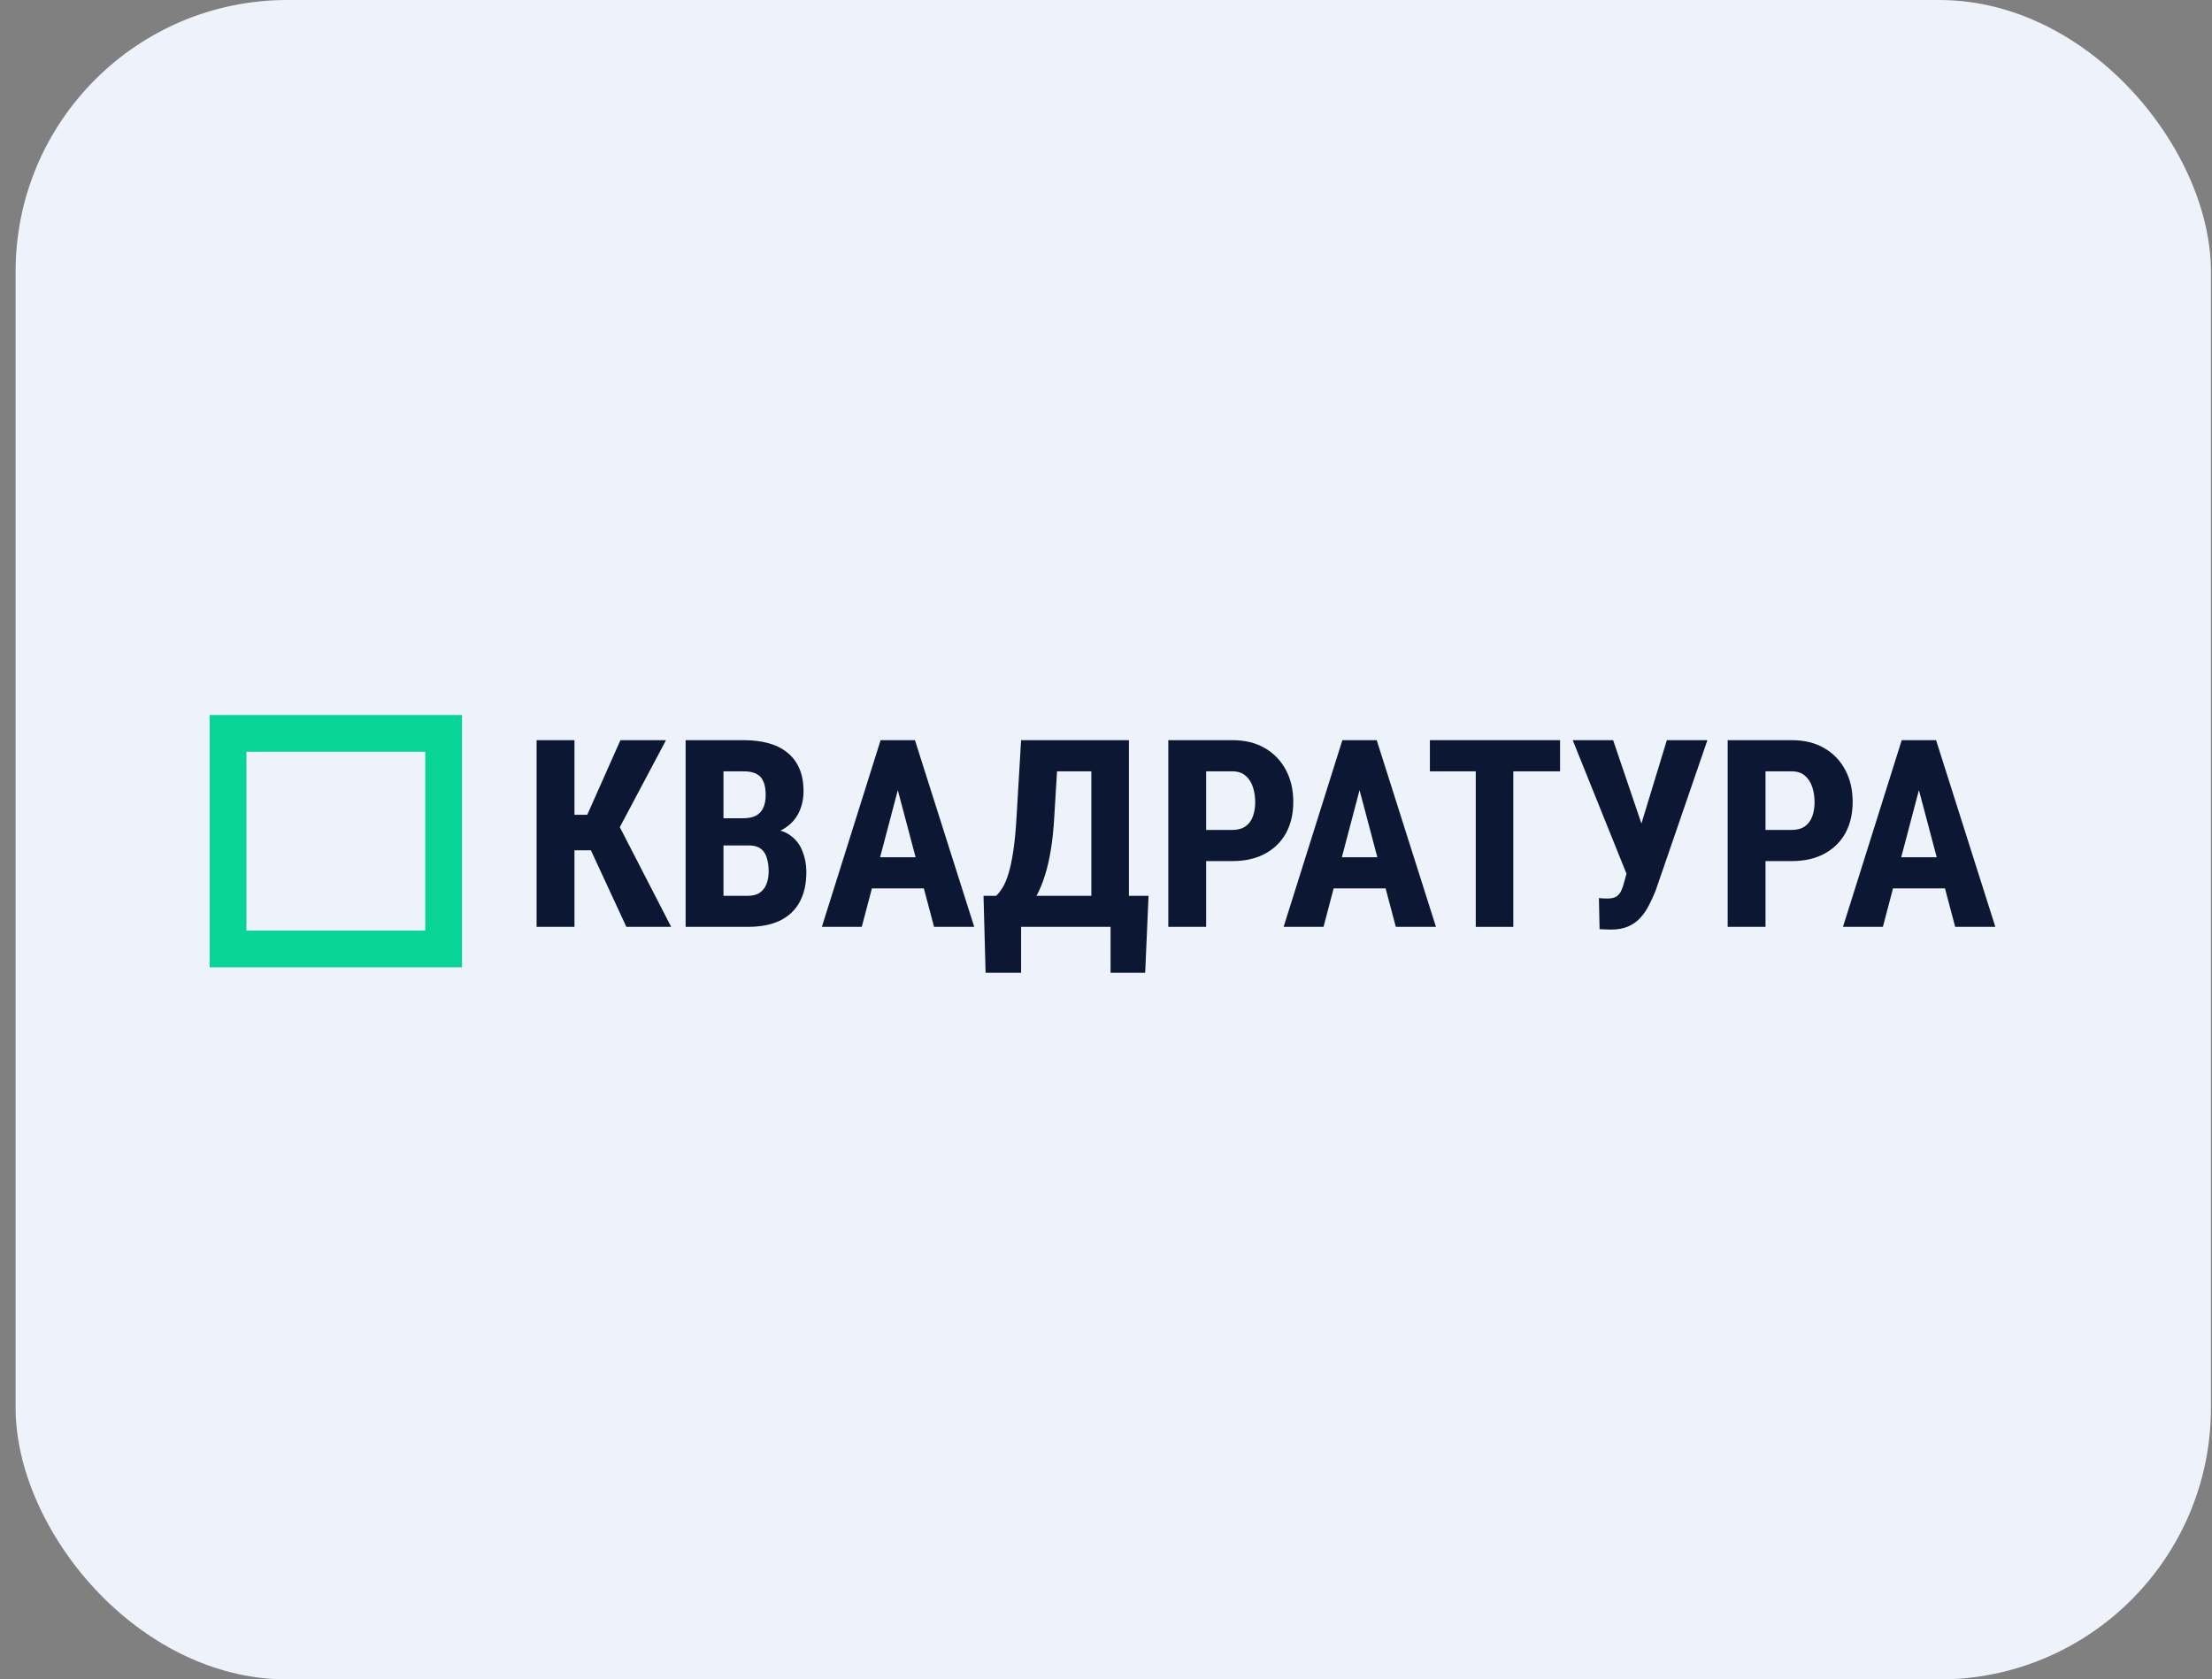 <?xml version="1.0" encoding="UTF-8"?> <svg xmlns="http://www.w3.org/2000/svg" width="133" height="101" viewBox="0 0 133 101" fill="none"><rect x="0" y="0" width="133" height="101" fill="#808080" stroke="none"/><rect x="0.937" width="132" height="101" rx="16.338" fill="#EDF2FB"></rect><rect x="13.712" y="44.105" width="12.962" height="12.962" stroke="#09D497" stroke-width="2.21"></rect><path d="M34.54 44.513V55.741H32.265V44.513H34.54ZM40.045 44.513L36.528 51.137H34.02L33.709 49.001H35.309L37.304 44.513H40.045ZM37.661 55.741L35.348 50.744L36.908 49.047L40.355 55.741H37.661Z" fill="#0B1733"></path><path d="M45.045 50.844H42.723L42.715 49.209H44.688C44.998 49.209 45.252 49.158 45.448 49.055C45.65 48.947 45.798 48.79 45.891 48.585C45.989 48.374 46.038 48.12 46.038 47.821C46.038 47.477 45.992 47.202 45.899 46.996C45.811 46.785 45.668 46.631 45.472 46.534C45.28 46.436 45.026 46.387 44.711 46.387H43.5V55.741H41.225V44.513H44.711C45.27 44.513 45.772 44.575 46.217 44.698C46.662 44.822 47.04 45.012 47.35 45.269C47.661 45.521 47.899 45.84 48.065 46.225C48.23 46.606 48.313 47.058 48.313 47.582C48.313 48.045 48.22 48.472 48.034 48.862C47.847 49.253 47.555 49.574 47.156 49.826C46.758 50.073 46.243 50.209 45.611 50.235L45.045 50.844ZM44.959 55.741H42.079L42.987 53.874H44.959C45.265 53.874 45.508 53.81 45.689 53.682C45.87 53.553 46.002 53.381 46.085 53.165C46.173 52.944 46.217 52.692 46.217 52.409C46.217 52.091 46.178 51.813 46.1 51.577C46.028 51.34 45.906 51.16 45.736 51.037C45.565 50.908 45.334 50.844 45.045 50.844H43.088L43.104 49.209H45.479L46.015 49.857C46.621 49.837 47.105 49.952 47.467 50.204C47.829 50.451 48.088 50.775 48.243 51.176C48.404 51.572 48.484 51.993 48.484 52.44C48.484 53.16 48.347 53.767 48.072 54.26C47.803 54.748 47.407 55.119 46.885 55.37C46.362 55.617 45.72 55.741 44.959 55.741Z" fill="#0B1733"></path><path d="M54.245 46.518L51.815 55.741H49.416L52.948 44.513H54.447L54.245 46.518ZM56.162 55.741L53.717 46.518L53.492 44.513H55.013L58.577 55.741H56.162ZM56.248 51.553V53.427H51.147V51.553H56.248Z" fill="#0B1733"></path><path d="M67.412 53.874V55.741H60.751V53.874H67.412ZM61.395 53.874V58.501H59.26L59.136 53.874H61.395ZM69.058 53.874L68.856 58.501H66.775V53.874H69.058ZM66.24 44.513V46.387H61.675V44.513H66.24ZM67.878 44.513V55.741H65.619V44.513H67.878ZM61.395 44.513H63.67L63.391 49.109C63.349 49.87 63.279 50.541 63.181 51.122C63.088 51.697 62.971 52.201 62.831 52.633C62.697 53.065 62.547 53.44 62.381 53.759C62.216 54.078 62.04 54.355 61.853 54.592C61.667 54.828 61.475 55.039 61.279 55.224C61.082 55.409 60.888 55.581 60.697 55.741H59.454V53.874H59.897C60.026 53.751 60.156 53.584 60.285 53.373C60.414 53.163 60.533 52.88 60.642 52.525C60.751 52.165 60.847 51.708 60.929 51.153C61.012 50.597 61.077 49.916 61.123 49.109L61.395 44.513Z" fill="#0B1733"></path><path d="M74.097 51.785H71.783V49.911H74.097C74.423 49.911 74.687 49.839 74.889 49.695C75.091 49.551 75.238 49.353 75.331 49.101C75.424 48.844 75.471 48.556 75.471 48.238C75.471 47.914 75.424 47.611 75.331 47.328C75.238 47.045 75.091 46.819 74.889 46.649C74.687 46.474 74.423 46.387 74.097 46.387H72.521V55.741H70.246V44.513H74.097C74.858 44.513 75.51 44.673 76.053 44.991C76.602 45.31 77.024 45.75 77.319 46.31C77.614 46.865 77.761 47.503 77.761 48.222C77.761 48.947 77.614 49.577 77.319 50.111C77.024 50.641 76.602 51.052 76.053 51.345C75.51 51.638 74.858 51.785 74.097 51.785Z" fill="#0B1733"></path><path d="M82.008 46.518L79.578 55.741H77.179L80.712 44.513H82.21L82.008 46.518ZM83.926 55.741L81.48 46.518L81.255 44.513H82.777L86.34 55.741H83.926ZM84.011 51.553V53.427H78.91V51.553H84.011Z" fill="#0B1733"></path><path d="M90.991 44.513V55.741H88.732V44.513H90.991ZM93.801 44.513V46.387H85.975V44.513H93.801Z" fill="#0B1733"></path><path d="M98.048 51.646L100.222 44.513H102.66L99.554 53.543C99.43 53.857 99.293 54.157 99.143 54.445C98.998 54.728 98.825 54.98 98.623 55.201C98.421 55.422 98.178 55.594 97.893 55.718C97.608 55.841 97.269 55.903 96.876 55.903C96.783 55.903 96.664 55.9 96.519 55.895C96.379 55.89 96.265 55.885 96.177 55.879L96.138 54.006C96.19 54.016 96.275 54.024 96.394 54.029C96.513 54.034 96.596 54.036 96.643 54.036C96.886 54.036 97.07 53.995 97.194 53.913C97.323 53.826 97.422 53.702 97.489 53.543C97.562 53.384 97.624 53.196 97.675 52.98L98.048 51.646ZM96.992 44.513L98.832 49.934L99.516 52.61L97.831 52.633L94.562 44.513H96.992Z" fill="#0B1733"></path><path d="M107.73 51.785H105.416V49.911H107.73C108.056 49.911 108.32 49.839 108.522 49.695C108.723 49.551 108.871 49.353 108.964 49.101C109.057 48.844 109.104 48.556 109.104 48.238C109.104 47.914 109.057 47.611 108.964 47.328C108.871 47.045 108.723 46.819 108.522 46.649C108.32 46.474 108.056 46.387 107.73 46.387H106.154V55.741H103.879V44.513H107.73C108.49 44.513 109.143 44.673 109.686 44.991C110.235 45.31 110.657 45.75 110.952 46.31C111.247 46.865 111.394 47.503 111.394 48.222C111.394 48.947 111.247 49.577 110.952 50.111C110.657 50.641 110.235 51.052 109.686 51.345C109.143 51.638 108.49 51.785 107.73 51.785Z" fill="#0B1733"></path><path d="M115.641 46.518L113.211 55.741H110.812L114.344 44.513H115.843L115.641 46.518ZM117.559 55.741L115.113 46.518L114.888 44.513H116.41L119.973 55.741H117.559ZM117.644 51.553V53.427H112.543V51.553H117.644Z" fill="#0B1733"></path></svg> 